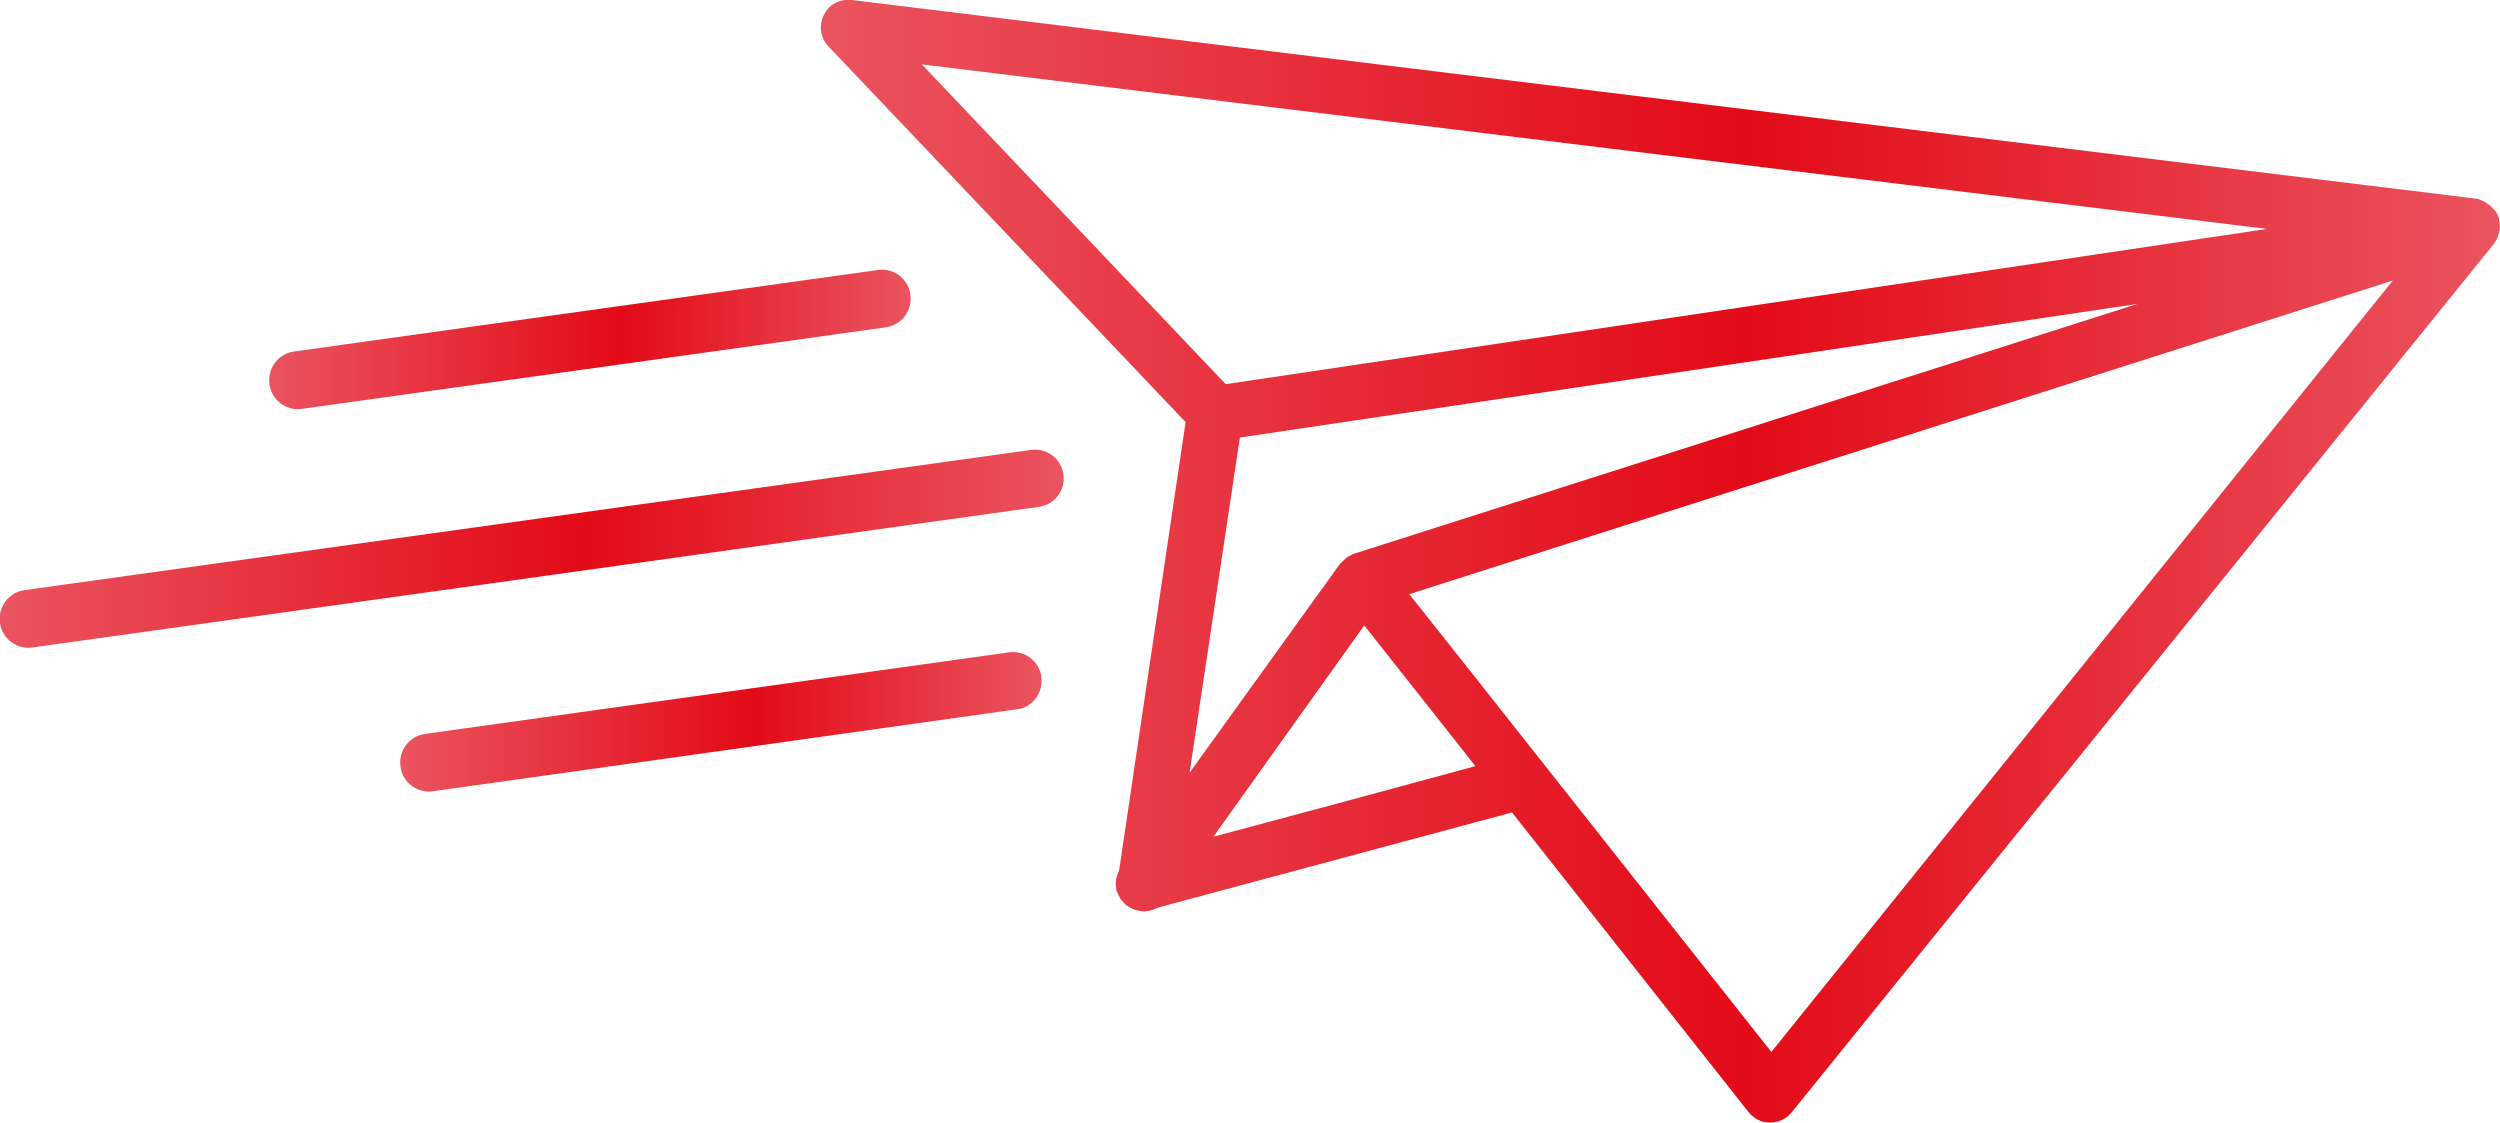 <?xml version="1.0" encoding="utf-8"?>
<!-- Generator: Adobe Illustrator 22.1.0, SVG Export Plug-In . SVG Version: 6.00 Build 0)  -->
<svg version="1.1" id="Ebene_1" xmlns="http://www.w3.org/2000/svg" xmlns:xlink="http://www.w3.org/1999/xlink" x="0px" y="0px"
	 viewBox="0 0 566.8 254.7" style="enable-background:new 0 0 566.8 254.7;" xml:space="preserve">
<style type="text/css">
	.st0{fill:url(#SVGID_1_);}
	.st1{fill:url(#SVGID_2_);}
	.st2{fill:url(#SVGID_3_);}
	.st3{fill:url(#SVGID_4_);}
</style>
<linearGradient id="SVGID_1_" gradientUnits="userSpaceOnUse" x1="186.178" y1="127.361" x2="566.802" y2="127.361">
	<stop  offset="0" style="stop-color:#EA5460"/>
	<stop  offset="0.55" style="stop-color:#E30B17"/>
	<stop  offset="1" style="stop-color:#EA5460"/>
</linearGradient>
<path class="st0" d="M566.6,49.6c-0.2-0.6-0.5-1.3-0.9-1.8c-0.1-0.1-0.2-0.2-0.3-0.3c-0.3-0.4-0.7-0.8-1.2-1.2
	c-0.2-0.1-0.4-0.2-0.6-0.4c-0.4-0.2-0.8-0.4-1.3-0.6c-0.2-0.1-0.4-0.2-0.7-0.2c-0.2,0-0.3-0.1-0.5-0.1l-368-45
	c-2.6-0.3-5.2,1-6.3,3.4c-1.2,2.3-0.8,5.2,1,7.1l81,85.2l-15.1,101.8c-0.1,0.1-0.1,0.2-0.1,0.2c-0.2,0.4-0.4,0.9-0.5,1.4
	c0,0.2-0.1,0.5-0.1,0.7c-0.1,0.6,0,1.2,0.1,1.8c0,0.1,0,0.3,0,0.4c0,0,0,0.1,0.1,0.1c0.1,0.1,0.1,0.3,0.2,0.4
	c0.2,0.4,0.4,0.9,0.6,1.2c0,0.1,0.1,0.2,0.1,0.2c0.1,0.1,0.1,0.1,0.2,0.2c0.3,0.4,0.6,0.7,0.9,1c0.2,0.1,0.3,0.2,0.4,0.3
	c0.5,0.3,1,0.6,1.5,0.8l0,0c0,0,0.1,0,0.1,0c0.1,0.1,0.2,0.1,0.3,0.1c1.7,0.6,3.4,0.3,4.9-0.5l80.4-21.6l53.6,67.9
	c0.8,1,1.8,1.7,2.9,2.1c0.6,0.2,1.3,0.3,2,0.3c1.9,0,3.7-0.8,4.9-2.3L565.4,55.3c0.1-0.2,0.3-0.4,0.4-0.6c0.1-0.1,0.1-0.2,0.1-0.2
	c0.1-0.1,0.1-0.2,0.1-0.2c0.1-0.1,0.1-0.2,0.2-0.4c0.2-0.4,0.3-0.8,0.4-1.2c0-0.1,0-0.3,0.1-0.4c0.1-0.6,0.1-1.3,0-1.9
	c0-0.1,0-0.3-0.1-0.4L566.6,49.6z M209,14.6l305,37.3L277.9,87.1L209,14.6z M281.1,99.2l203.5-30.3l-177.5,56.6
	c-0.3,0.1-0.6,0.2-0.8,0.4c-0.1,0.1-0.2,0.1-0.3,0.1c-0.2,0.1-0.3,0.2-0.5,0.3c-0.2,0.1-0.3,0.2-0.4,0.3c-0.3,0.3-0.6,0.6-0.9,0.9
	c0,0-0.1,0.1-0.2,0.2c0,0-0.1,0-0.1,0l-34.2,47.5L281.1,99.2z M304.6,181.8l-29.5,7.9l34.2-47.9l19.6,24.8l5.6,7.1L304.6,181.8z
	 M401.6,238.5l-71.3-90.2l-10.8-13.6l223-71.1L401.6,238.5z"/>
<linearGradient id="SVGID_2_" gradientUnits="userSpaceOnUse" x1="61.109" y1="76.99" x2="206.457" y2="76.99">
	<stop  offset="0" style="stop-color:#EA5460"/>
	<stop  offset="0.55" style="stop-color:#E30B17"/>
	<stop  offset="1" style="stop-color:#EA5460"/>
</linearGradient>
<path class="st1" d="M200.9,74.2L68.4,92.7c-3.5,0.5-6.8-2-7.3-5.5l0-0.2c-0.5-3.5,2-6.8,5.5-7.3l132.5-18.5c3.5-0.5,6.8,2,7.3,5.5
	l0,0.2C206.9,70.4,204.4,73.7,200.9,74.2z"/>
<linearGradient id="SVGID_3_" gradientUnits="userSpaceOnUse" x1="90.755" y1="163.648" x2="236.102" y2="163.648">
	<stop  offset="0" style="stop-color:#EA5460"/>
	<stop  offset="0.55" style="stop-color:#E30B17"/>
	<stop  offset="1" style="stop-color:#EA5460"/>
</linearGradient>
<path class="st2" d="M230.6,160.8L98.1,179.4c-3.5,0.5-6.8-2-7.3-5.5l0-0.2c-0.5-3.5,2-6.8,5.5-7.3l132.5-18.5
	c3.5-0.5,6.8,2,7.3,5.5l0,0.2C236.5,157.1,234.1,160.4,230.6,160.8z"/>
<linearGradient id="SVGID_4_" gradientUnits="userSpaceOnUse" x1="0" y1="124.391" x2="241.178" y2="124.391">
	<stop  offset="0" style="stop-color:#EA5460"/>
	<stop  offset="0.55" style="stop-color:#E30B17"/>
	<stop  offset="1" style="stop-color:#EA5460"/>
</linearGradient>
<path class="st3" d="M235.6,114.9L7.3,146.8c-3.5,0.5-6.8-2-7.3-5.5l0-0.2c-0.5-3.5,2-6.8,5.5-7.3L233.8,102c3.5-0.5,6.8,2,7.3,5.5
	l0,0.2C241.6,111.1,239.1,114.4,235.6,114.9z"/>
</svg>
